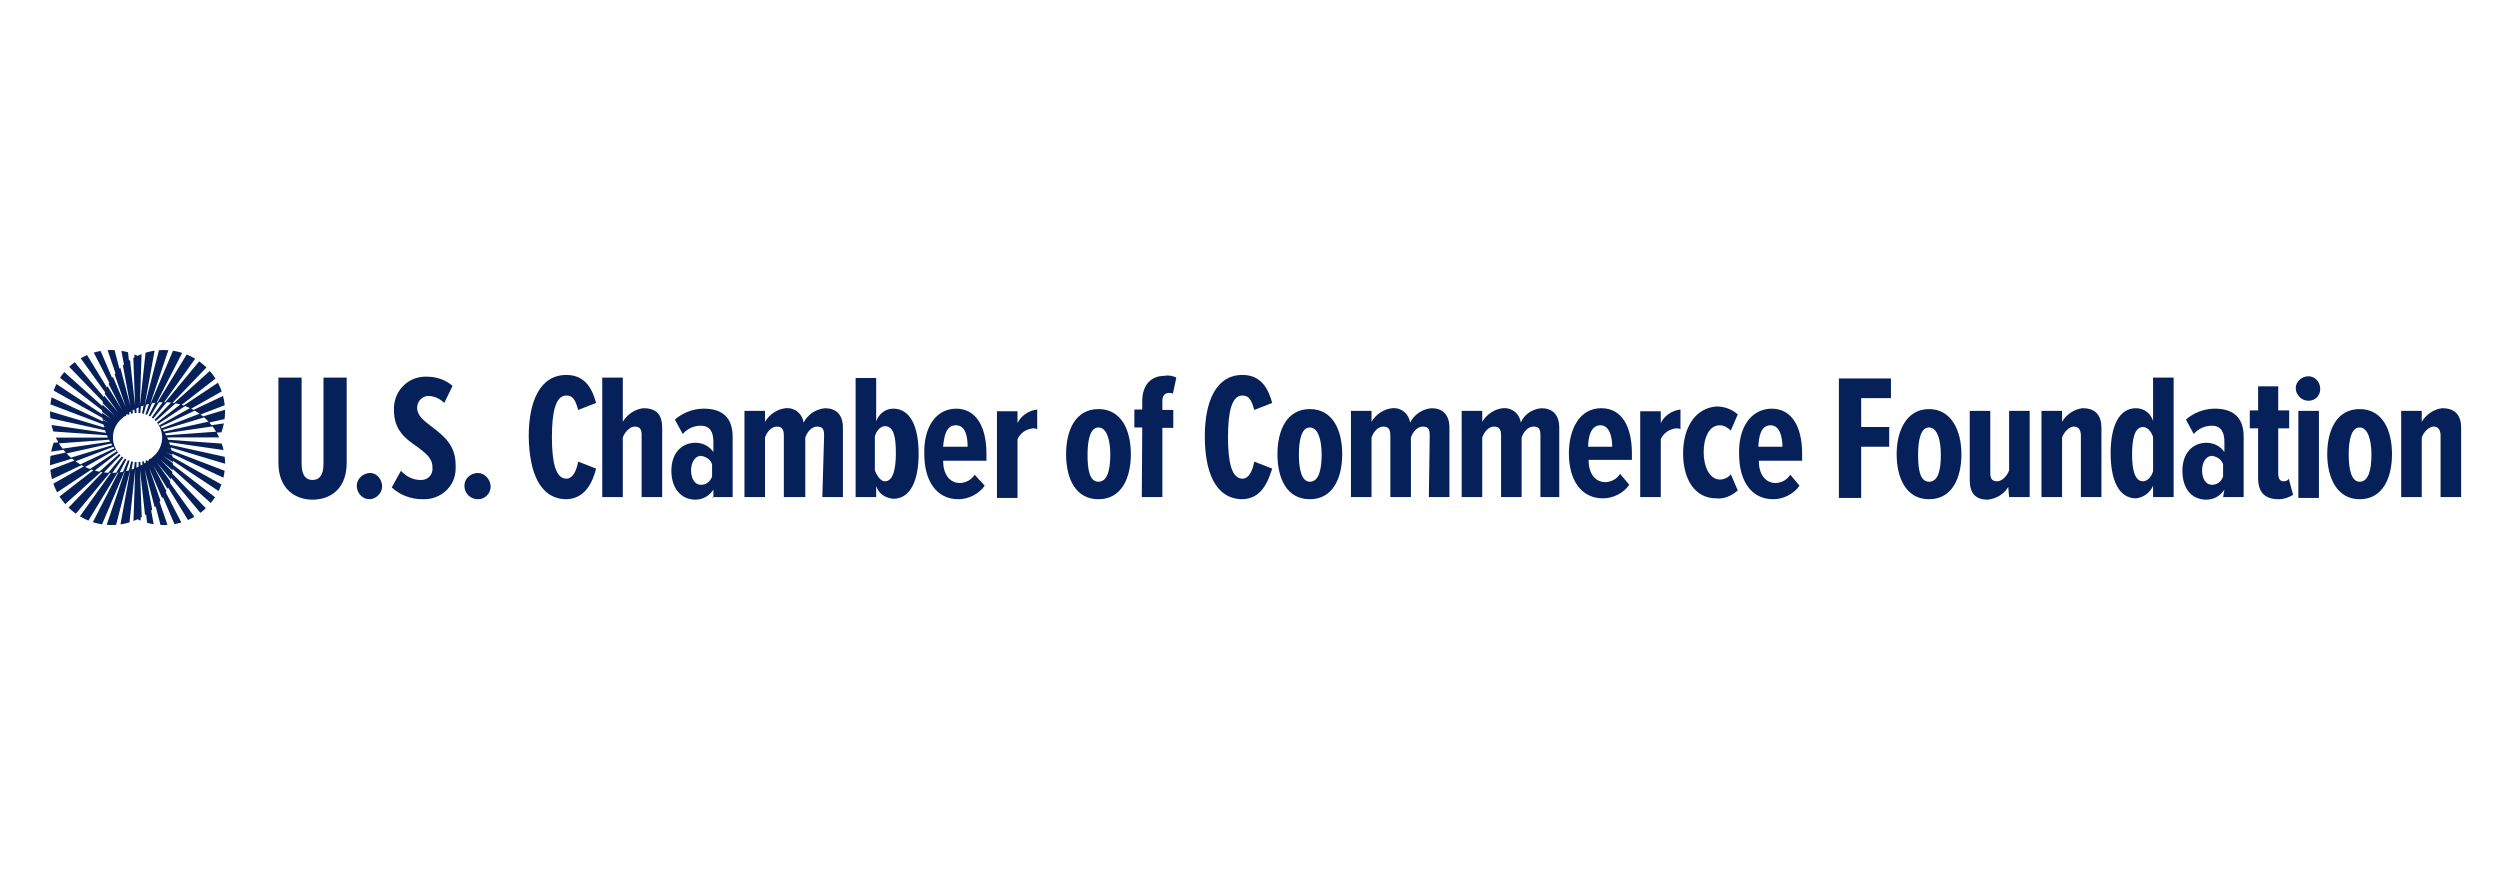 <svg width="200" height="70" viewBox="0 0 200 70" fill="none" xmlns="http://www.w3.org/2000/svg">
<g clip-path="url(#clip0_3801_67726)">
<path d="M195.246 39.763H196.892V34.232C196.892 33.287 196.471 32.657 195.386 32.657C194.721 32.727 194.091 33.147 193.741 33.742V32.867H192.095V39.763H193.741V35.002C193.881 34.582 194.301 34.127 194.686 34.127C195.071 34.127 195.246 34.407 195.246 34.862V39.763ZM188.77 38.538C188.105 38.538 187.895 37.523 187.895 36.367C187.895 35.212 188.105 34.197 188.77 34.197C189.435 34.197 189.715 35.212 189.715 36.367C189.715 37.523 189.505 38.538 188.77 38.538ZM188.77 39.938C190.625 39.938 191.36 38.223 191.36 36.333C191.36 34.442 190.625 32.727 188.77 32.727C186.914 32.727 186.179 34.442 186.179 36.333C186.179 38.258 186.984 39.938 188.77 39.938ZM183.869 39.833H185.514V32.867H183.869V39.833ZM184.674 32.062C185.234 32.062 185.619 31.641 185.619 31.116C185.619 30.556 185.199 30.101 184.674 30.101C184.149 30.101 183.659 30.521 183.659 31.046C183.659 31.571 184.114 32.062 184.674 32.062ZM182.293 39.938C182.713 39.938 183.099 39.798 183.449 39.588L183.099 38.293C183.028 38.433 182.888 38.503 182.678 38.503C182.398 38.503 182.258 38.293 182.258 37.873V34.267H183.134V32.832H182.258V30.906H180.648V32.832H179.983V34.267H180.648V38.223C180.648 39.343 181.138 39.938 182.293 39.938ZM177.847 38.118C177.707 38.538 177.357 38.783 176.972 38.783C176.412 38.783 176.167 38.223 176.167 37.628C176.167 37.033 176.447 36.472 176.972 36.472C177.392 36.542 177.707 36.753 177.847 37.138V38.118ZM177.847 39.763H179.493V34.932C179.493 33.357 178.618 32.692 177.182 32.692C176.307 32.692 175.467 33.042 174.872 33.567L175.502 34.722C175.852 34.302 176.377 34.057 176.937 34.057C177.672 34.057 177.952 34.547 177.952 35.352V36.157C177.602 35.667 177.077 35.422 176.517 35.422C175.432 35.422 174.592 36.227 174.592 37.663C174.592 39.098 175.327 39.973 176.517 39.973C177.147 39.973 177.672 39.623 177.952 39.168L177.847 39.763ZM172.246 37.698C172.106 38.188 171.756 38.503 171.441 38.503C170.776 38.503 170.566 37.558 170.566 36.333C170.566 35.107 170.776 34.162 171.441 34.162C171.791 34.162 172.106 34.512 172.246 34.967V37.698ZM172.246 39.763H173.891V30.206H172.246V33.672C172.036 33.042 171.511 32.657 170.881 32.657C169.516 32.657 168.85 34.092 168.85 36.263C168.85 38.433 169.516 39.868 170.881 39.868C171.511 39.798 172.036 39.378 172.246 38.853V39.763ZM166.47 39.763H168.115V34.232C168.115 33.287 167.695 32.657 166.61 32.657C165.945 32.727 165.315 33.147 164.965 33.742V32.867H163.319V39.763H164.965V35.002C165.105 34.582 165.525 34.127 165.91 34.127C166.295 34.127 166.47 34.407 166.47 34.862V39.763ZM160.729 39.763H162.374V32.867H160.729V37.628C160.589 38.048 160.168 38.503 159.783 38.503C159.363 38.503 159.223 38.293 159.223 37.838V32.867H157.578V38.398C157.578 39.413 157.998 39.973 159.013 39.973C159.678 39.903 160.308 39.553 160.659 38.958L160.729 39.763ZM154.322 38.538C153.587 38.538 153.447 37.523 153.447 36.367C153.447 35.212 153.657 34.197 154.322 34.197C154.987 34.197 155.267 35.212 155.267 36.367C155.267 37.523 155.092 38.538 154.322 38.538ZM154.322 39.938C156.178 39.938 156.913 38.223 156.913 36.333C156.913 34.442 156.108 32.727 154.322 32.727C152.537 32.727 151.732 34.442 151.732 36.333C151.732 38.258 152.502 39.938 154.322 39.938ZM147.111 39.833H148.896V35.737H151.136V34.162H148.896V31.852H151.277V30.276H147.111V39.833ZM141.649 34.022C142.385 34.022 142.595 34.967 142.595 35.737H140.669C140.704 34.967 140.844 34.022 141.649 34.022ZM139.129 36.333C139.129 38.433 140.074 39.938 141.859 39.938C142.665 39.938 143.505 39.518 143.96 38.853L143.225 37.978C142.945 38.398 142.56 38.608 142.069 38.643C141.194 38.643 140.704 37.908 140.704 36.858H144.17V36.297C144.17 34.267 143.435 32.692 141.719 32.692C140.004 32.727 139.059 34.302 139.129 36.333ZM134.648 36.263C134.648 38.363 135.593 39.868 137.308 39.868C137.939 39.938 138.534 39.658 139.024 39.238L138.464 37.943C138.254 38.223 137.904 38.363 137.588 38.363C136.783 38.363 136.293 37.348 136.293 36.192C136.293 35.037 136.713 34.022 137.588 34.022C137.939 34.022 138.254 34.232 138.464 34.442L139.024 33.147C138.534 32.727 137.939 32.517 137.308 32.517C135.593 32.657 134.648 34.232 134.648 36.263ZM131.217 39.763H132.862V35.142C133.072 34.652 133.528 34.337 134.088 34.267C134.228 34.267 134.298 34.267 134.438 34.337V32.762C133.773 32.832 133.143 33.252 132.862 33.847V32.902H131.217V39.763ZM128.031 34.022C128.767 34.022 128.977 34.967 128.977 35.737H127.051C127.051 34.967 127.261 34.022 128.031 34.022ZM125.511 36.263C125.511 38.363 126.456 39.868 128.241 39.868C129.047 39.868 129.887 39.448 130.342 38.783L129.607 37.908C129.327 38.328 128.942 38.538 128.451 38.573C127.576 38.573 127.086 37.838 127.086 36.788H130.552V36.263C130.552 34.232 129.817 32.657 128.101 32.657C126.386 32.657 125.511 34.302 125.511 36.263ZM123.095 39.763H124.741V34.232C124.741 33.077 124.111 32.657 123.305 32.657C122.57 32.727 121.94 33.147 121.66 33.812C121.59 33.147 120.995 32.587 120.225 32.657C119.56 32.727 118.929 33.147 118.579 33.742V32.867H116.934V39.763H118.579V35.002C118.719 34.582 119.069 34.127 119.525 34.127C119.98 34.127 120.085 34.407 120.085 34.862V39.763H121.73V35.002C121.87 34.582 122.22 34.127 122.675 34.127C123.13 34.127 123.235 34.337 123.235 34.862V39.763H123.095ZM114.308 39.763H115.954V34.232C115.954 33.077 115.324 32.657 114.518 32.657C113.783 32.727 113.153 33.147 112.803 33.812C112.733 33.147 112.138 32.587 111.368 32.657C110.703 32.727 110.072 33.147 109.722 33.742V32.867H108.077V39.763H109.722V35.002C109.862 34.582 110.212 34.127 110.668 34.127C111.123 34.127 111.228 34.407 111.228 34.862V39.763H112.873V35.002C113.013 34.582 113.363 34.127 113.818 34.127C114.273 34.127 114.378 34.337 114.378 34.862L114.308 39.763ZM104.786 38.538C104.121 38.538 103.911 37.523 103.911 36.367C103.911 35.212 104.121 34.197 104.786 34.197C105.451 34.197 105.731 35.212 105.731 36.367C105.731 37.523 105.521 38.538 104.786 38.538ZM104.786 39.938C106.642 39.938 107.377 38.223 107.377 36.333C107.377 34.442 106.642 32.727 104.786 32.727C102.931 32.727 102.196 34.442 102.196 36.333C102.196 38.258 102.931 39.938 104.786 39.938ZM99.325 39.938C100.901 39.938 101.426 38.573 101.776 37.488L100.341 36.928C100.201 37.663 99.921 38.293 99.395 38.293C98.52 38.293 98.24 36.928 98.24 34.967C98.24 33.007 98.52 31.641 99.395 31.641C99.956 31.641 100.131 32.062 100.341 32.797L101.776 32.237C101.496 31.221 100.971 29.996 99.395 29.996C97.295 29.996 96.385 32.097 96.385 34.897C96.385 37.698 97.19 39.868 99.325 39.938ZM91.344 39.763H92.989V34.232H93.864V32.797H92.989V32.062C92.989 31.642 93.199 31.431 93.549 31.431C93.619 31.431 93.759 31.431 93.829 31.501L94.109 30.206C93.829 30.066 93.479 29.996 93.164 30.066C92.079 30.066 91.379 30.801 91.379 32.097V32.762H90.749V34.197H91.379L91.344 39.763ZM87.878 38.538C87.143 38.538 87.003 37.523 87.003 36.367C87.003 35.212 87.213 34.197 87.878 34.197C88.543 34.197 88.823 35.212 88.823 36.367C88.823 37.523 88.613 38.538 87.878 38.538ZM87.878 39.938C89.733 39.938 90.468 38.223 90.468 36.333C90.468 34.442 89.733 32.727 87.878 32.727C86.022 32.727 85.287 34.442 85.287 36.333C85.287 38.258 86.022 39.938 87.878 39.938ZM79.756 39.833H81.401V35.142C81.612 34.652 82.067 34.337 82.627 34.267C82.767 34.267 82.837 34.267 82.977 34.337V32.762C82.312 32.832 81.681 33.252 81.401 33.847V32.902H79.756V39.833ZM76.465 34.022C77.27 34.022 77.41 34.967 77.41 35.737H75.45C75.52 34.967 75.66 34.022 76.465 34.022ZM73.945 36.333C73.945 38.433 74.89 39.938 76.675 39.938C77.481 39.938 78.321 39.518 78.776 38.853L77.971 37.978C77.691 38.398 77.305 38.608 76.815 38.643C75.94 38.643 75.45 37.908 75.45 36.858H78.916V36.297C78.916 34.267 78.181 32.692 76.465 32.692C74.785 32.727 73.875 34.302 73.945 36.333ZM69.989 37.628V34.897C70.129 34.407 70.479 34.092 70.794 34.092C71.529 34.092 71.669 35.037 71.669 36.263C71.669 37.488 71.459 38.503 70.794 38.503C70.549 38.538 70.199 38.188 69.989 37.628ZM68.449 39.763H70.094V38.888C70.304 39.518 70.829 39.833 71.459 39.903C72.825 39.903 73.49 38.468 73.49 36.297C73.49 34.127 72.825 32.692 71.459 32.692C70.829 32.692 70.304 33.112 70.094 33.707V30.241H68.449V39.763ZM65.788 39.763H67.433V34.232C67.433 33.077 66.803 32.657 65.998 32.657C65.263 32.727 64.633 33.147 64.283 33.812C64.213 33.147 63.617 32.587 62.847 32.657C62.182 32.727 61.552 33.147 61.202 33.742V32.867H59.557V39.763H61.202V35.002C61.342 34.582 61.692 34.127 62.147 34.127C62.602 34.127 62.707 34.407 62.707 34.862V39.763H64.423V35.002C64.563 34.582 64.913 34.127 65.368 34.127C65.823 34.127 65.928 34.337 65.928 34.862L65.788 39.763ZM56.966 38.118C56.826 38.538 56.476 38.783 56.091 38.783C55.531 38.783 55.286 38.223 55.286 37.628C55.286 37.033 55.566 36.472 56.091 36.472C56.511 36.542 56.826 36.753 56.966 37.138V38.118ZM56.966 39.763H58.611V34.932C58.611 33.357 57.736 32.692 56.301 32.692C55.426 32.692 54.586 33.042 53.99 33.567L54.62 34.722C54.971 34.302 55.496 34.057 56.056 34.057C56.791 34.057 57.071 34.547 57.071 35.352V36.157C56.721 35.667 56.196 35.422 55.636 35.422C54.55 35.422 53.71 36.227 53.71 37.663C53.71 39.098 54.516 39.973 55.636 39.973C56.266 39.973 56.791 39.623 57.071 39.168V39.798H56.966V39.763ZM51.33 39.763H52.975V34.232C52.975 33.217 52.555 32.657 51.47 32.657C50.805 32.727 50.175 33.147 49.825 33.742V30.206H48.179V39.763H49.825V35.002C49.965 34.582 50.385 34.127 50.77 34.127C51.19 34.127 51.33 34.337 51.33 34.792V39.763ZM45.239 39.938C46.814 39.938 47.409 38.573 47.689 37.488L46.254 36.928C46.114 37.663 45.834 38.293 45.309 38.293C44.433 38.293 44.153 36.928 44.153 34.967C44.153 33.007 44.433 31.641 45.309 31.641C45.869 31.641 46.044 32.062 46.254 32.797L47.689 32.237C47.409 31.221 46.884 29.996 45.309 29.996C43.208 29.996 42.298 32.097 42.298 34.897C42.333 37.698 43.138 39.868 45.239 39.938ZM37.152 38.853C37.152 39.483 37.642 39.938 38.237 39.938C38.832 39.938 39.252 39.448 39.252 38.923C39.252 38.363 38.762 37.838 38.237 37.838C37.607 37.838 37.152 38.328 37.152 38.853ZM31.34 38.993C32.006 39.623 32.916 39.938 33.791 39.938C35.226 40.008 36.452 38.923 36.452 37.488C36.452 37.418 36.452 37.278 36.452 37.208C36.452 35.562 35.436 34.827 34.526 34.127C33.896 33.637 33.371 33.252 33.371 32.622C33.371 32.132 33.721 31.747 34.176 31.677C34.176 31.677 34.176 31.677 34.246 31.677C34.736 31.677 35.191 31.887 35.541 32.237L36.206 30.871C35.646 30.381 34.911 30.136 34.176 30.136C32.741 30.066 31.585 31.151 31.515 32.587C31.515 32.657 31.515 32.727 31.515 32.797C31.515 34.442 32.461 35.107 33.371 35.737C34.001 36.227 34.596 36.612 34.596 37.383C34.666 37.943 34.246 38.398 33.721 38.398H33.651C33.021 38.398 32.496 38.118 32.076 37.663L31.34 38.993ZM28.54 38.853C28.54 39.483 29.03 39.938 29.555 39.938C30.08 39.938 30.57 39.448 30.57 38.923C30.57 38.363 30.15 37.838 29.625 37.838C29.03 37.838 28.54 38.328 28.54 38.853ZM22.273 37.033C22.273 39.063 23.569 39.973 25.004 39.973C26.439 39.973 27.735 39.098 27.735 37.033V30.206H25.879V37.103C25.879 38.048 25.529 38.398 25.004 38.398C24.479 38.398 24.129 38.048 24.129 37.103V30.206H22.273V37.033Z" fill="#062059"/>
<path d="M13.695 35.928L13.454 35.836L13.691 35.906C13.683 35.871 13.673 35.836 13.665 35.8L18.005 37.099C18.005 36.914 17.995 36.729 17.976 36.545L13.6 35.581C13.588 35.546 13.577 35.511 13.565 35.477L13.535 35.47L13.563 35.474C13.552 35.441 13.539 35.408 13.528 35.375L17.884 36.005C17.845 35.83 17.796 35.656 17.737 35.486L13.451 35.18C13.426 35.119 13.399 35.058 13.371 34.998C13.371 34.997 13.37 34.997 13.37 34.995L17.538 34.991C17.477 34.862 17.411 34.735 17.339 34.612L17.713 34.584C17.797 34.35 17.863 34.112 17.911 33.87L16.93 34.015C16.855 33.921 16.776 33.83 16.694 33.741C16.712 33.76 16.73 33.78 16.747 33.8L17.967 33.526C17.998 33.279 18.01 33.028 18.003 32.779L16.241 33.312C16.178 33.259 16.112 33.207 16.047 33.158L17.978 32.417C17.953 32.168 17.908 31.919 17.845 31.675L15.479 32.793C15.418 32.759 15.356 32.725 15.294 32.695L17.737 31.314C17.656 31.076 17.555 30.843 17.436 30.618L14.694 32.441C14.639 32.423 14.586 32.405 14.531 32.388L17.241 30.285C17.105 30.07 16.953 29.867 16.785 29.677L13.931 32.245L13.801 32.224L16.518 29.395C16.336 29.219 16.141 29.056 15.934 28.908L13.224 32.174C13.193 32.172 13.163 32.172 13.132 32.172L15.613 28.697C15.395 28.567 15.168 28.454 14.933 28.358L12.594 32.196C12.575 32.197 12.555 32.2 12.535 32.203H12.537L14.575 28.23C14.334 28.154 14.088 28.096 13.838 28.058L12.049 32.283C12.041 32.284 12.031 32.287 12.023 32.289L13.47 28.016C13.22 27.997 12.969 27.996 12.719 28.015L11.583 32.406L11.578 32.408L12.368 28.053C12.123 28.089 11.88 28.144 11.643 28.215L11.187 32.482L11.328 28.326C11.218 28.368 11.11 28.414 11.002 28.464C10.918 28.425 10.834 28.389 10.748 28.354L10.757 28.588C10.726 28.604 10.695 28.621 10.665 28.639L10.809 32.479L10.403 28.798L10.316 28.855L10.242 28.181C10.067 28.133 9.888 28.093 9.711 28.065L9.914 29.162C9.886 29.185 9.858 29.209 9.831 29.233L10.433 32.485L9.629 29.421C9.603 29.445 9.578 29.471 9.554 29.496L9.163 28.006C8.978 27.997 8.792 27.998 8.607 28.011L9.239 29.856C9.23 29.866 9.223 29.876 9.215 29.886C9.199 29.905 9.184 29.925 9.17 29.946L10.075 32.584L9.03 30.139C9.016 30.16 9.001 30.181 8.987 30.202C8.981 30.212 8.974 30.22 8.968 30.23L8.048 28.078C7.863 28.111 7.68 28.155 7.498 28.209L8.742 30.615C8.726 30.645 8.711 30.673 8.697 30.702L8.688 30.717L9.746 32.763L8.601 30.898L8.576 30.953L8.555 31L6.964 28.404C6.791 28.48 6.619 28.565 6.454 28.662L8.414 31.39C8.412 31.395 8.41 31.401 8.408 31.406C8.4 31.433 8.39 31.46 8.383 31.488C8.381 31.492 8.38 31.497 8.379 31.502L9.456 33L8.334 31.656L8.331 31.667L8.306 31.768L5.975 28.977C5.824 29.09 5.677 29.213 5.537 29.346L8.231 32.135L8.219 32.221L8.215 32.252L9.187 33.258L8.2 32.375C8.195 32.413 8.191 32.451 8.188 32.489L5.143 29.765C5.019 29.914 4.905 30.068 4.801 30.226L8.171 32.825C8.17 32.864 8.17 32.903 8.17 32.943L8.936 33.533L8.171 33.028L8.175 33.141L4.516 30.722C4.43 30.892 4.356 31.067 4.292 31.247L8.198 33.437C8.202 33.475 8.206 33.514 8.212 33.552L8.716 33.834L8.218 33.602L8.235 33.711L4.131 31.79C4.087 31.973 4.055 32.159 4.034 32.346L8.283 33.966L8.308 34.075L8.551 34.168L8.314 34.098C8.322 34.133 8.332 34.168 8.341 34.203L4 32.905C4 33.09 4.01 33.274 4.03 33.458L8.405 34.423C8.416 34.458 8.427 34.491 8.44 34.526L8.47 34.533L8.442 34.529C8.453 34.563 8.466 34.595 8.477 34.629L4.121 33.998C4.16 34.173 4.209 34.347 4.268 34.518L8.552 34.82C8.578 34.882 8.604 34.942 8.632 35.002C8.632 35.004 8.634 35.004 8.634 35.005L4.465 35.009C4.526 35.138 4.593 35.264 4.664 35.389L4.29 35.417C4.207 35.65 4.141 35.888 4.093 36.131L5.073 35.985C5.149 36.079 5.227 36.17 5.31 36.26C5.292 36.24 5.275 36.221 5.257 36.202L4.038 36.474C4.007 36.722 3.995 36.972 4.002 37.222L5.764 36.688C5.827 36.742 5.893 36.793 5.958 36.842L4.026 37.587C4.051 37.838 4.096 38.086 4.159 38.33L6.524 37.212C6.586 37.246 6.647 37.279 6.709 37.31L4.268 38.691C4.349 38.929 4.45 39.161 4.569 39.387L7.309 37.563C7.363 37.582 7.416 37.6 7.471 37.617L4.762 39.72C4.897 39.931 5.049 40.135 5.219 40.328L8.072 37.76L8.202 37.781L5.485 40.609C5.67 40.788 5.865 40.951 6.069 41.096L8.781 37.831C8.812 37.832 8.842 37.832 8.873 37.832L6.393 41.307C6.612 41.438 6.84 41.55 7.072 41.645L9.409 37.807C9.429 37.806 9.449 37.803 9.468 37.802H9.467L7.429 41.774C7.671 41.851 7.918 41.909 8.166 41.947L9.955 37.722C9.963 37.72 9.972 37.718 9.981 37.716L8.534 41.989C8.784 42.008 9.036 42.008 9.285 41.99L10.421 37.599L10.426 37.597L9.636 41.952C9.881 41.916 10.124 41.861 10.361 41.79L10.817 37.523L10.676 41.679C10.786 41.637 10.894 41.591 11.002 41.54C11.086 41.58 11.17 41.616 11.255 41.651L11.247 41.417C11.278 41.4 11.309 41.384 11.339 41.365L11.195 37.526L11.603 41.206L11.69 41.148L11.764 41.822C11.939 41.871 12.117 41.91 12.295 41.938L12.092 40.842C12.12 40.818 12.148 40.794 12.174 40.77L11.572 37.519L12.376 40.583C12.382 40.576 12.389 40.57 12.396 40.564C12.415 40.545 12.433 40.527 12.452 40.507L12.842 41.998C13.027 42.008 13.213 42.007 13.398 41.994L12.765 40.148C12.774 40.139 12.781 40.129 12.789 40.119C12.805 40.099 12.82 40.08 12.834 40.059L11.929 37.421L12.974 39.866C12.988 39.845 13.003 39.824 13.017 39.803C13.023 39.793 13.03 39.784 13.036 39.775L13.956 41.928C14.141 41.895 14.324 41.851 14.506 41.797L13.262 39.391C13.278 39.361 13.293 39.334 13.307 39.304L13.316 39.289L12.257 37.243L13.401 39.105L13.426 39.051L13.447 39.003L15.041 41.602C15.215 41.526 15.386 41.441 15.551 41.344L13.59 38.617C13.591 38.611 13.594 38.605 13.596 38.6C13.604 38.573 13.614 38.547 13.621 38.519L13.625 38.505L12.548 37.006L13.67 38.349C13.672 38.345 13.672 38.342 13.673 38.338L13.698 38.237L16.029 41.028C16.18 40.914 16.327 40.791 16.467 40.658L13.773 37.87L13.785 37.783L13.789 37.753L12.817 36.747L13.804 37.629C13.809 37.592 13.813 37.554 13.816 37.516L16.86 40.239C16.985 40.091 17.099 39.937 17.203 39.779L13.833 37.18C13.834 37.141 13.834 37.101 13.834 37.062L13.067 36.471L13.832 36.977L13.828 36.863L17.488 39.283C17.573 39.112 17.648 38.937 17.712 38.758L13.805 36.568C13.801 36.53 13.797 36.491 13.791 36.453L13.287 36.17L13.784 36.403L13.768 36.294L17.872 38.215C17.915 38.031 17.947 37.845 17.968 37.659L13.72 36.037C13.713 36.001 13.705 35.964 13.695 35.928ZM13.284 34.827C13.257 34.774 13.229 34.722 13.199 34.67L17 34.112C17.104 34.249 17.201 34.39 17.289 34.535L13.284 34.827ZM16.989 34.098C16.972 34.075 16.954 34.053 16.936 34.029C16.954 34.052 16.972 34.074 16.989 34.098ZM12.849 34.138L15.583 32.852C15.712 32.928 15.839 33.011 15.963 33.099L12.939 34.26C12.909 34.219 12.879 34.179 12.849 34.138ZM12.664 33.907L14.81 32.483C14.94 32.532 15.07 32.587 15.196 32.647L12.758 34.021C12.728 33.982 12.697 33.944 12.664 33.907ZM14.482 32.373C14.471 32.37 14.46 32.366 14.448 32.363C14.46 32.367 14.471 32.37 14.482 32.373ZM9.537 36.316L7.953 37.737C7.827 37.712 7.702 37.682 7.579 37.648L9.438 36.209C9.47 36.244 9.502 36.281 9.537 36.316ZM9.339 36.097L7.195 37.522C7.065 37.472 6.935 37.418 6.809 37.358L9.247 35.984C9.276 36.022 9.307 36.06 9.339 36.097ZM9.155 35.866L6.42 37.152C6.292 37.075 6.164 36.992 6.041 36.904L9.065 35.745C9.094 35.785 9.124 35.826 9.155 35.866ZM8.805 35.334L5.003 35.893C4.9 35.757 4.804 35.616 4.715 35.47L8.719 35.177C8.747 35.229 8.775 35.282 8.805 35.334ZM5.015 35.907L5.065 35.971C5.048 35.95 5.031 35.929 5.015 35.907ZM5.325 36.274L8.89 35.48C8.918 35.526 8.946 35.571 8.977 35.616L5.674 36.611C5.552 36.505 5.436 36.392 5.325 36.274ZM6.451 37.17C6.452 37.171 6.454 37.171 6.457 37.173C6.454 37.173 6.452 37.171 6.451 37.17ZM7.555 37.641C7.544 37.638 7.533 37.635 7.523 37.631C7.534 37.635 7.545 37.638 7.555 37.641ZM10.45 37.587C10.47 37.58 10.489 37.575 10.509 37.568C10.489 37.575 10.47 37.582 10.45 37.587ZM10.845 37.44L10.881 37.425C10.869 37.429 10.857 37.434 10.845 37.44ZM12.394 36.393C12.28 36.506 12.163 36.613 12.041 36.714L12.022 36.685C11.982 36.711 11.94 36.733 11.898 36.756L11.925 36.807C11.885 36.838 11.845 36.868 11.804 36.897L11.773 36.826L11.769 36.814C11.726 36.833 11.682 36.849 11.637 36.865L11.644 36.887L11.678 36.985C11.634 37.015 11.59 37.044 11.546 37.072L11.508 36.929L11.503 36.905C11.457 36.918 11.412 36.928 11.366 36.936L11.377 36.995L11.406 37.157C11.356 37.187 11.306 37.215 11.255 37.243L11.248 37.178L11.224 36.959C11.175 36.964 11.126 36.968 11.079 36.97L11.09 37.285L11.091 37.33C11.062 37.344 11.032 37.359 11.002 37.373C10.972 37.387 10.941 37.401 10.912 37.414L10.927 36.971C10.878 36.97 10.829 36.966 10.78 36.96L10.723 37.492C10.657 37.519 10.591 37.543 10.524 37.565L10.639 36.938C10.593 36.929 10.547 36.919 10.502 36.907L10.313 37.632C10.237 37.654 10.161 37.674 10.085 37.694L10.367 36.866C10.323 36.851 10.279 36.834 10.235 36.816L9.84 37.744C9.752 37.761 9.664 37.775 9.576 37.788L10.108 36.754C10.066 36.733 10.024 36.709 9.983 36.684L9.291 37.817C9.189 37.825 9.087 37.83 8.985 37.831L9.863 36.604C9.824 36.576 9.785 36.547 9.748 36.516L8.659 37.825C8.543 37.82 8.428 37.81 8.314 37.796L9.641 36.419C9.632 36.411 9.622 36.403 9.614 36.393C9.588 36.367 9.564 36.341 9.539 36.315L9.538 36.316C9.202 35.941 9.023 35.452 9.036 34.949C9.05 34.447 9.255 33.968 9.611 33.612C9.724 33.498 9.842 33.392 9.964 33.291V33.293L9.98 33.321C10.021 33.295 10.063 33.273 10.105 33.251L10.079 33.199C10.118 33.168 10.159 33.139 10.199 33.109V33.111L10.234 33.192C10.277 33.174 10.321 33.157 10.366 33.141L10.352 33.101L10.328 33.031L10.325 33.022C10.369 32.993 10.414 32.964 10.457 32.935L10.47 32.982L10.495 33.077L10.5 33.101C10.546 33.088 10.591 33.078 10.637 33.07L10.621 32.98L10.597 32.849C10.647 32.819 10.698 32.791 10.748 32.763L10.779 33.047C10.828 33.042 10.877 33.038 10.925 33.036L10.92 32.928L10.916 32.809L10.912 32.678C10.941 32.664 10.971 32.648 11.002 32.634C11.031 32.62 11.062 32.606 11.091 32.594L11.076 33.036C11.125 33.038 11.174 33.042 11.223 33.047L11.28 32.515C11.346 32.489 11.412 32.465 11.479 32.443L11.364 33.07C11.411 33.078 11.457 33.09 11.502 33.101L11.691 32.375C11.766 32.353 11.842 32.333 11.917 32.314L11.635 33.14C11.679 33.155 11.723 33.172 11.766 33.19L12.161 32.259C12.25 32.242 12.338 32.228 12.426 32.216L11.894 33.249C11.936 33.27 11.978 33.294 12.018 33.319L12.71 32.186C12.813 32.178 12.915 32.174 13.017 32.172L12.14 33.399C12.179 33.427 12.217 33.456 12.255 33.487L13.344 32.178C13.459 32.184 13.574 32.193 13.689 32.207L12.362 33.584C12.371 33.592 12.381 33.601 12.389 33.611C12.413 33.634 12.437 33.66 12.459 33.683C12.46 33.685 12.462 33.686 12.463 33.689L14.049 32.266C14.175 32.291 14.299 32.321 14.424 32.356L12.568 33.797L12.563 33.801C12.854 34.18 12.997 34.652 12.966 35.129C12.936 35.605 12.732 36.055 12.394 36.393ZM13.027 34.389L16.331 33.393C16.453 33.5 16.569 33.612 16.68 33.731L13.115 34.525C13.086 34.479 13.056 34.434 13.027 34.389Z" fill="#062059"/>
</g>
<defs>
<clipPath id="clip0_3801_67726">
<rect width="193" height="14" fill="white" transform="translate(4 28)"/>
</clipPath>
</defs>
</svg>
